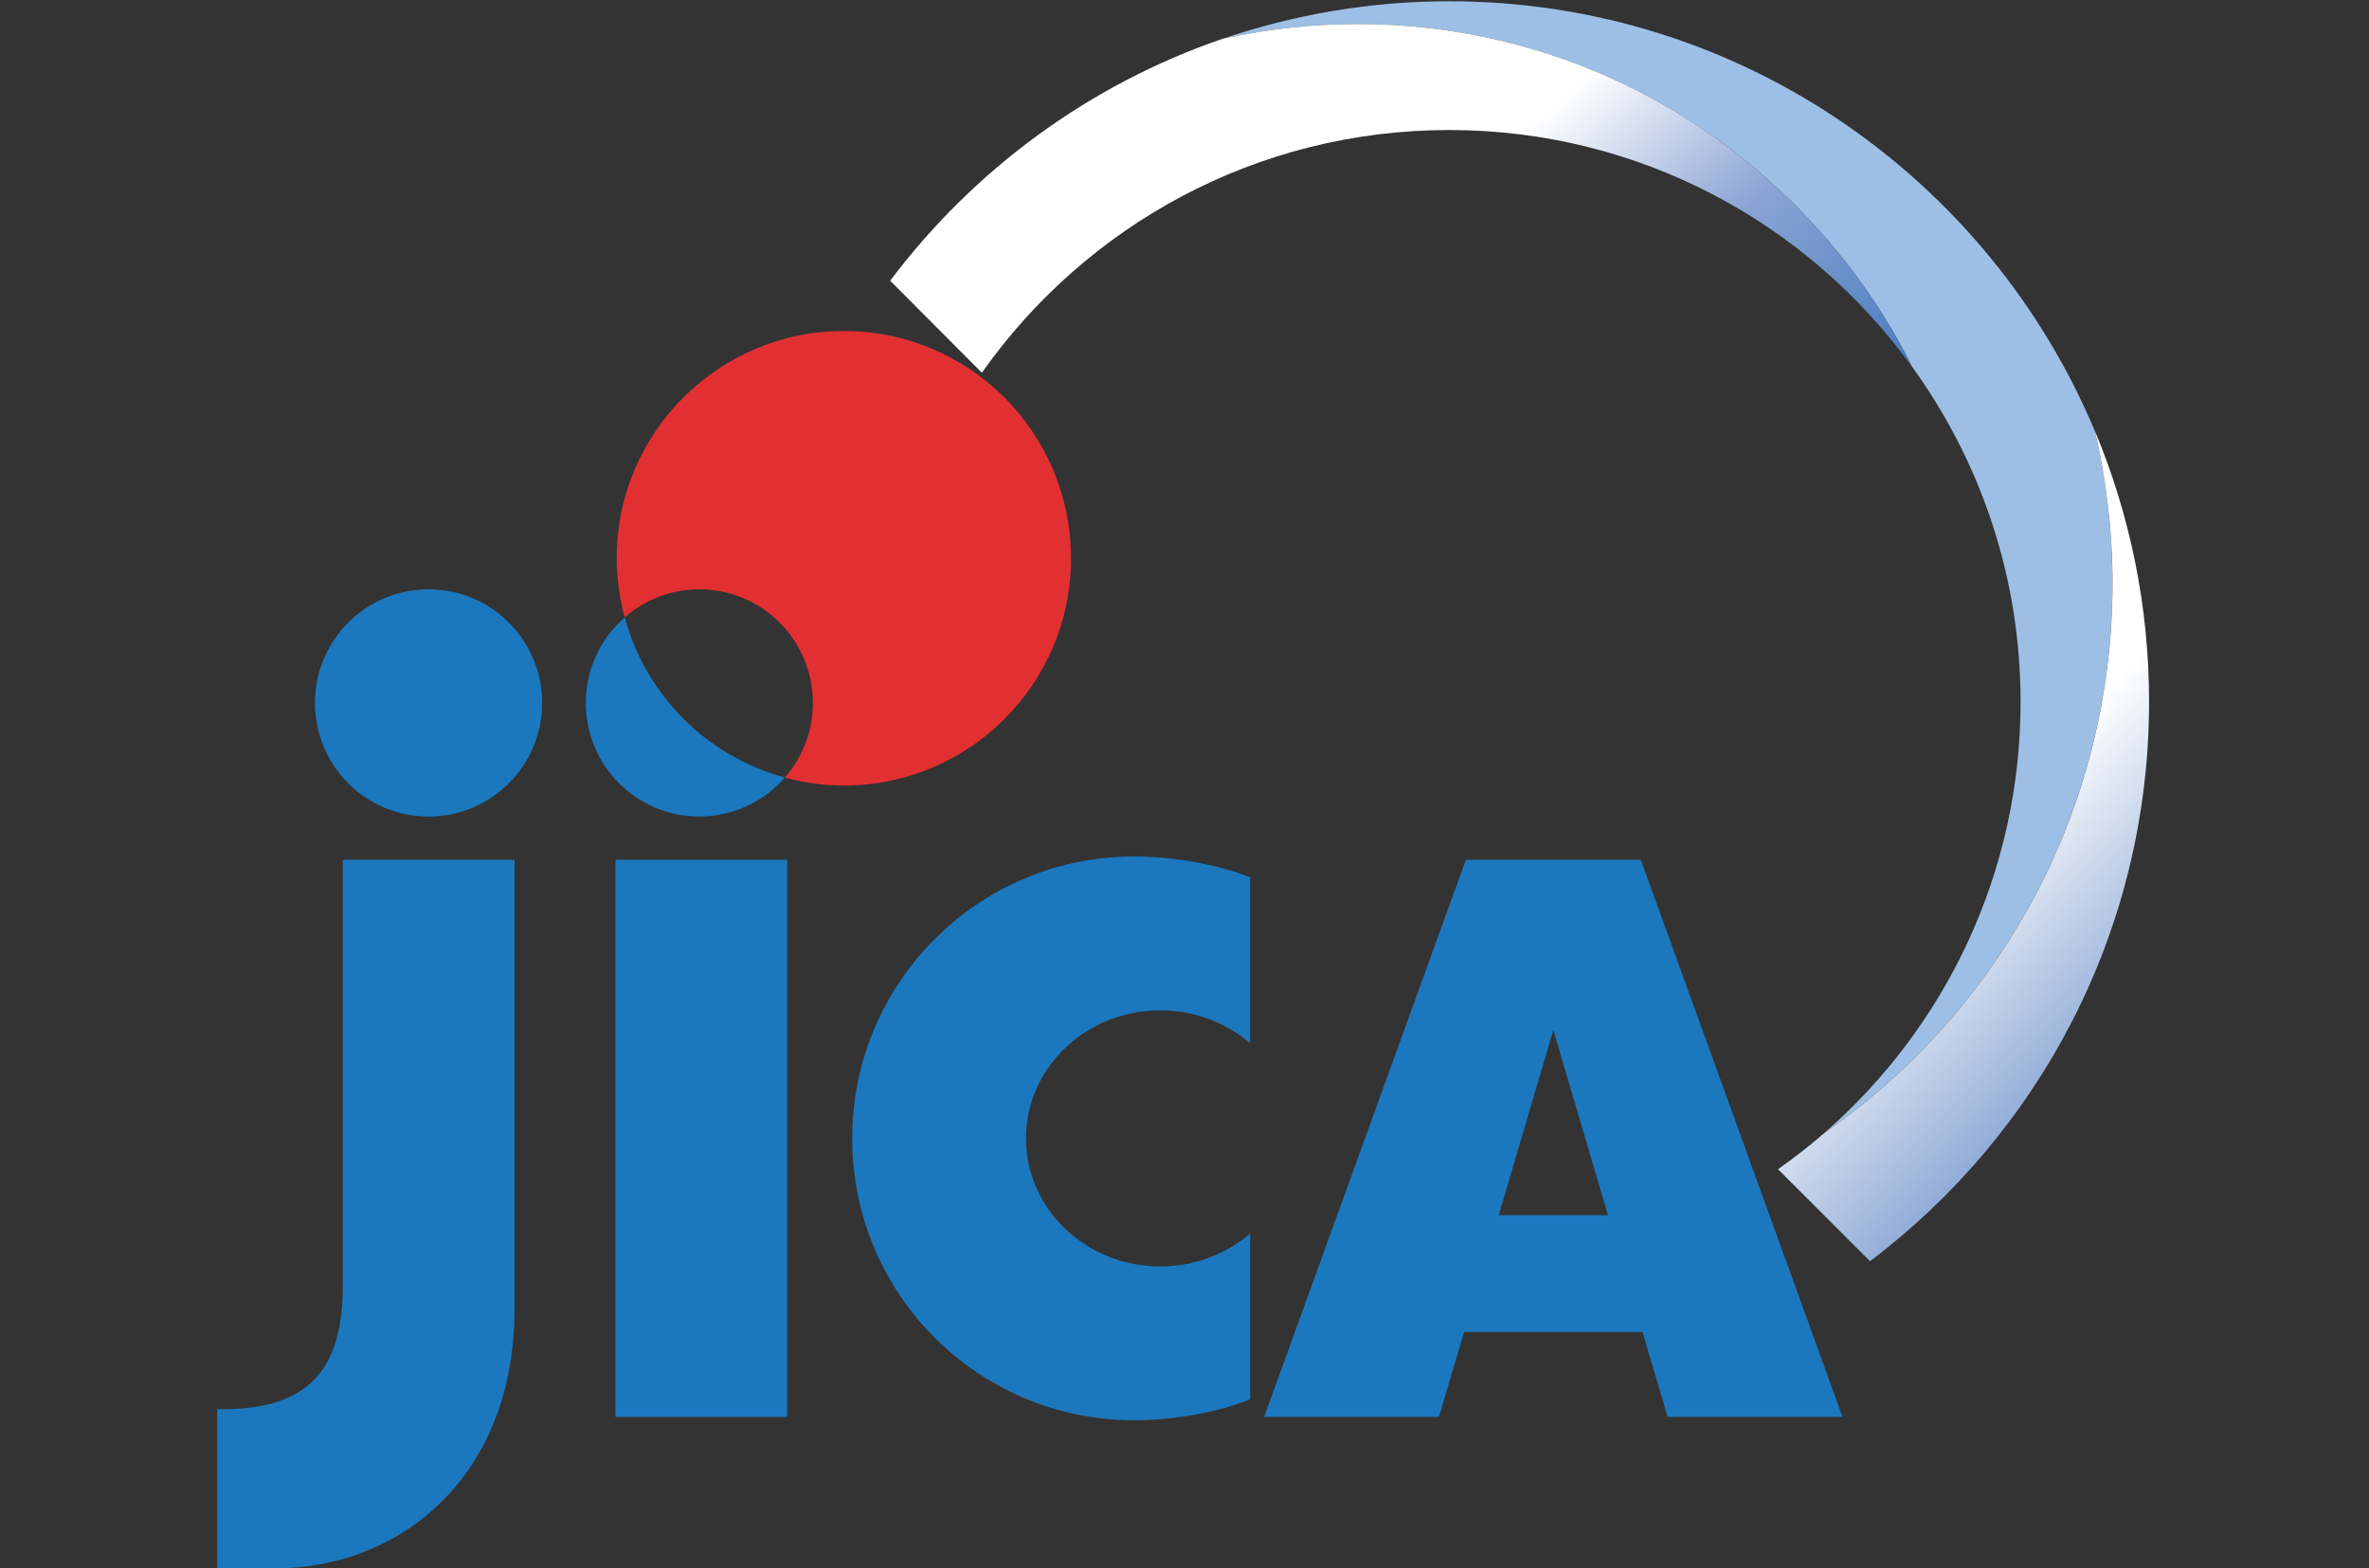 <svg fill="none" height="98" viewBox="0 0 148 98" width="148" xmlns="http://www.w3.org/2000/svg" xmlns:xlink="http://www.w3.org/1999/xlink"><rect x="0" y="0" width="148" height="98" fill="#333333" stroke="none"/><linearGradient id="a" gradientUnits="userSpaceOnUse" x1="73.192" x2="116.052" y1="28.25" y2="75.561"><stop offset="0" stop-color="#fff"/><stop offset=".2" stop-color="#8aa4d5"/><stop offset=".4" stop-color="#5281c2"/><stop offset="1" stop-color="#186fb8"/></linearGradient><linearGradient id="b" gradientUnits="userSpaceOnUse" x1="107.083" x2="136.168" y1="68.164" y2="96.675"><stop offset="0" stop-color="#fff"/><stop offset=".5" stop-color="#698ec9"/><stop offset=".9" stop-color="#2071b9"/><stop offset="1" stop-color="#186fb8"/></linearGradient><clipPath id="c"><path d="m13.566 0h120.867v98h-120.867z"/></clipPath><mask id="d" height="87" maskUnits="userSpaceOnUse" width="87" x="44" y="-31"><path d="m44.77 13.469 39.614-43.727 45.899 41.582-39.614 43.727z" fill="#fff"/></mask><mask id="e" height="76" maskUnits="userSpaceOnUse" width="76" x="85" y="15"><path d="m85.152 52.358 37.75-37.004 37.287 38.038-37.748 37.005z" fill="#fff"/></mask><g clip-path="url(#c)"><path d="m131.972 36.426c0-3.262-.387-6.432-1.095-9.481-6.606-15.78-22.181-26.866-40.345-26.866-4.949 0-9.71.831-14.142 2.347 2.704-.598 5.516-.925 8.402-.925 15.162 0 28.28 8.717 34.66 21.408 4.259 5.886 6.781 13.12 6.781 20.943 0 10.732-4.729 20.35-12.214 26.9 10.846-7.545 17.953-20.102 17.953-34.326z" fill="#9dbfe5"/><path d="m39.03 38.575c-1.481 1.304-2.433 3.212-2.433 5.349 0 3.914 3.172 7.096 7.092 7.096 2.128 0 4.041-.944 5.346-2.438-4.868-1.315-8.691-5.135-10.005-10.007z" fill="#1c78be"/><path d="m52.721 20.682c-7.835 0-14.194 6.361-14.194 14.208 0 1.276.191 2.512.501 3.686 1.252-1.092 2.873-1.753 4.661-1.753 3.917 0 7.095 3.179 7.095 7.102 0 1.784-.66 3.415-1.751 4.658 1.171.326 2.41.501 3.688.501 7.835 0 14.189-6.356 14.189-14.194 0-7.847-6.353-14.208-14.189-14.208z" fill="#e23032"/><g fill="#1c78be"><path d="m13.566 88.052h.323c5.281 0 7.528-2.336 7.528-7.752v-26.573h10.726v28.11c0 10.318-7.029 16.163-14.98 16.163h-3.597z"/><path d="m49.175 53.727h-10.726v34.807h10.726z"/><path d="m33.87 43.925c0-3.923-3.182-7.102-7.095-7.102-3.921 0-7.096 3.178-7.096 7.102 0 3.912 3.174 7.097 7.096 7.097 3.913 0 7.095-3.185 7.095-7.097z"/><path d="m93.631 75.93 3.41-11.573 3.416 11.573zm10.547 12.603h10.929l-12.599-34.806h-10.932l-12.599 34.806h10.921l1.567-5.305h11.15"/><path d="m72.49 79.134c-4.635 0-8.394-3.584-8.394-8.006 0-4.417 3.759-7.997 8.394-7.997 2.157 0 4.123.782 5.609 2.054v-10.367c-2.055-.823-4.895-1.302-7.243-1.302-9.729 0-17.614 7.887-17.614 17.613 0 9.738 7.884 17.616 17.614 17.616 2.349 0 5.188-.466 7.243-1.312v-10.354c-1.486 1.269-3.451 2.055-5.609 2.055z"/></g><g mask="url(#d)"><path clip-rule="evenodd" d="m76.381 2.422c-8.346 2.862-15.564 8.196-20.768 15.119l5.728 5.749c6.473-9.176 17.119-15.166 29.192-15.166 11.901 0 22.435 5.828 28.91 14.786-6.36-12.691-19.485-21.41-34.65-21.41-2.89 0-5.702.334-8.412.921z" fill="url(#a)" fill-rule="evenodd"/></g><g mask="url(#e)"><path clip-rule="evenodd" d="m131.977 36.422c0 14.23-7.106 26.776-17.959 34.336-.935.81-1.921 1.588-2.94 2.301l5.748 5.748c10.582-7.986 17.434-20.658 17.434-34.951 0-6.002-1.205-11.707-3.377-16.914.698 3.052 1.094 6.226 1.094 9.479z" fill="url(#b)" fill-rule="evenodd"/></g></g></svg>